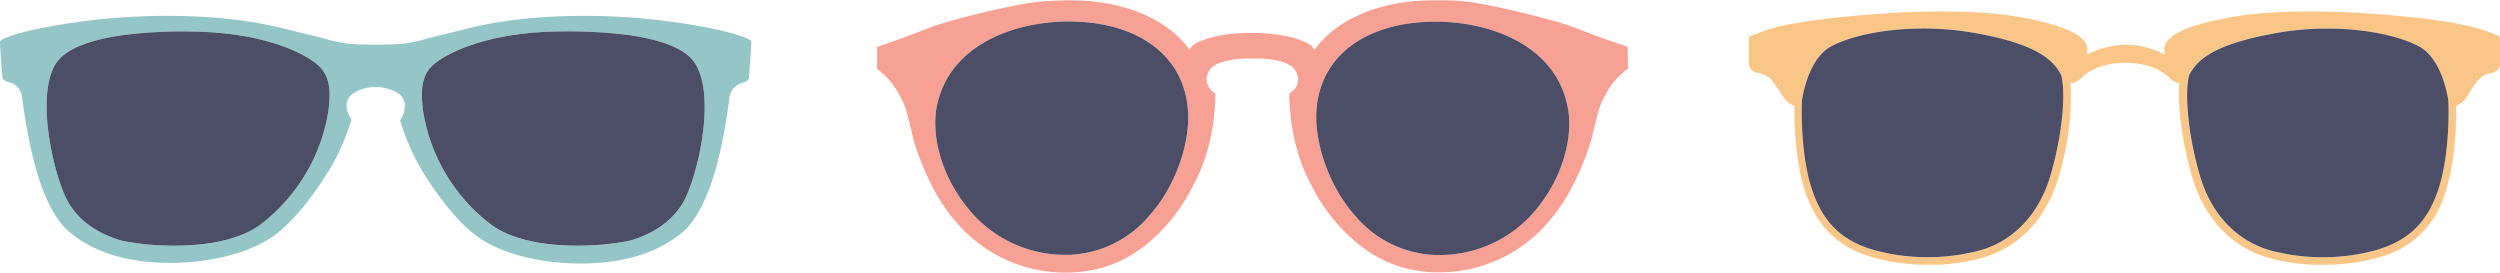 <svg xmlns="http://www.w3.org/2000/svg" viewBox="0 0 405.96 44.29"><path d="M121.63,12.27h0c0-.08.37-4.16.37-5.54-.08-.34-2.25-1.39-8.54-2.51A107.48,107.48,0,0,0,95.3,2.57C84,2.57,78.13,4.06,74.23,5.06c-.6.15-1.12.28-1.62.39-1.41.34-2.48.6-3.44.86a21.67,21.67,0,0,1-3.85.81,69.19,69.19,0,0,1-8.64,0,24.73,24.73,0,0,1-3.85-.81c-1-.26-2-.52-3.44-.86-.5-.11-1-.26-1.62-.39-3.9-1-9.8-2.49-21.07-2.49A107.2,107.2,0,0,0,8.54,4.22C2.25,5.34.08,6.39,0,6.73c0,1.38.37,5.46.37,5.51v0a.9.9,0,0,0,.49.89l.47.19a2.79,2.79,0,0,1,2.25,2.48l.08.57c.65,4.65,2.43,17,7.63,21.32,4,3.35,9.54,5,16.43,5,6.41,0,12.73-1.62,16.54-4.26s7.45-7.92,9.2-10.82a34.72,34.72,0,0,0,3.61-8.26,3.78,3.78,0,0,1-.79-2.5,2.42,2.42,0,0,1,1.1-1.7,6.28,6.28,0,0,1,3.63-1,6.42,6.42,0,0,1,3.64,1A2.44,2.44,0,0,1,65.74,17a3.78,3.78,0,0,1-.78,2.5,36.89,36.89,0,0,0,3.6,8.26c1.76,2.87,5.28,8.1,9.2,10.82S87.9,42.79,94.3,42.79c6.87,0,12.41-1.7,16.44-5,5.2-4.31,7-16.67,7.63-21.32l.08-.57a2.81,2.81,0,0,1,2.24-2.48,2.09,2.09,0,0,0,.47-.19.85.85,0,0,0,.47-.91ZM53.33,18A28.91,28.91,0,0,1,42.15,36.57C38.46,39.18,33,39.89,28.3,39.89a43.84,43.84,0,0,1-8.18-.73c-.68-.16-6.85-1.62-9.43-7.09C8.52,27.5,5.93,15.74,8.94,10.54c1.36-2.37,5.09-4,11-4.83a77.1,77.1,0,0,1,13.35-.52c10.53.47,16,3.68,17.4,4.65C53.54,11.72,53.8,14.15,53.33,18Zm58,14.08c-2.59,5.47-8.73,6.93-9.43,7.09a43.93,43.93,0,0,1-8.18.73c-4.65,0-10.17-.71-13.85-3.32A28.79,28.79,0,0,1,68.7,18c-.63-5,.41-6.72,2.58-8.18,1.41-1,6.87-4.15,17.4-4.65A80.49,80.49,0,0,1,102,5.68c5.95.84,9.69,2.46,11,4.84C116.09,15.77,113.51,27.5,111.34,32.07Z" style="fill:#94c6c7"/><path d="M53.33,18A28.91,28.91,0,0,1,42.15,36.57C38.46,39.18,33,39.89,28.3,39.89a43.84,43.84,0,0,1-8.18-.73c-.68-.16-6.85-1.62-9.43-7.09C8.52,27.5,5.93,15.74,8.94,10.54c1.36-2.37,5.09-4,11-4.83a77.1,77.1,0,0,1,13.35-.52c10.53.47,16,3.68,17.4,4.65C53.54,11.72,53.8,14.15,53.33,18Z" style="fill:#4b4e66"/><path d="M111.34,32.07c-2.59,5.47-8.73,6.93-9.43,7.09a43.93,43.93,0,0,1-8.18.73c-4.65,0-10.17-.71-13.85-3.32A28.79,28.79,0,0,1,68.7,18c-.63-5,.41-6.72,2.58-8.18,1.41-1,6.87-4.15,17.4-4.65A80.49,80.49,0,0,1,102,5.68c5.95.84,9.69,2.46,11,4.84C116.09,15.77,113.51,27.5,111.34,32.07Z" style="fill:#4b4e66"/><path d="M256.07,4.62C252,3,241.48.68,238.81.34,237.76.21,236.47.1,235,.05h-.37l-1.54,0h-.29c-8.27,0-15.2,2.76-19,7.56l-.39.5-.32-.55c-.18-.29-2.89-2.18-9.79-2.21s-9.63,1.92-9.81,2.21l-.32.52-.36-.47c-3.78-4.8-10.68-7.56-19-7.56h-.32s-.63,0-1.54.05h-.35c-1.46.05-2.75.16-3.8.29C165.22.68,154.67,3,150.63,4.62c-3.54,1.39-7.19,2.68-8.21,3l0,3.59a11.79,11.79,0,0,1,3.33,3.68l.26.47c1,1.81,1.08,2,2.31,7.24,0,.05,2.15,7.9,6.69,13.15a23.26,23.26,0,0,0,18.87,8.5c5.85-.21,10.65-2.47,15-7.11A27.88,27.88,0,0,0,193.8,30c3.44-6.17,3.57-13.46,3.57-14.8a4.56,4.56,0,0,1-.87-.76,2.37,2.37,0,0,1-.52-2,2.75,2.75,0,0,1,1.47-1.94c2.12-1.13,5.56-1,5.93-1s3.78-.16,5.9,1a2.79,2.79,0,0,1,1.47,1.94,2.37,2.37,0,0,1-.52,2,4.56,4.56,0,0,1-.87.76c0,1.34.13,8.63,3.54,14.77a28.66,28.66,0,0,0,4.94,7.14c4.41,4.62,9.18,6.88,15,7.11l.89,0a23.2,23.2,0,0,0,18-8.53c4.54-5.25,6.7-13.09,6.72-13.17,1.23-5.25,1.34-5.43,2.31-7.22l.26-.47a11.48,11.48,0,0,1,3.34-3.67l-.06-3.6C263.29,7.3,259.62,6,256.07,4.62ZM186.48,35.19a17.86,17.86,0,0,1-12.78,6.19l-.79,0A20.17,20.17,0,0,1,157,33.59C153,28.66,151.08,22,152.18,17,154.38,7,165.07,3.49,173.57,3.49h.26C185,3.6,192.33,9.16,192.91,18,193.25,22.52,191.36,29.81,186.48,35.19Zm63.3-1.6a20.19,20.19,0,0,1-16,7.82,7,7,0,0,1-.79,0,17.92,17.92,0,0,1-12.78-6.19c-4.85-5.38-6.74-12.7-6.45-17.21.57-8.85,7.9-14.38,19.08-14.49h.26c8.5,0,19.18,3.52,21.38,13.46C255.65,22,253.74,28.66,249.78,33.59Z" style="fill:#f6a194"/><path d="M186.48,35.19a17.86,17.86,0,0,1-12.78,6.19l-.79,0A20.17,20.17,0,0,1,157,33.59C153,28.66,151.08,22,152.18,17,154.38,7,165.07,3.49,173.57,3.49h.26C185,3.6,192.33,9.16,192.91,18,193.25,22.52,191.36,29.81,186.48,35.19Z" style="fill:#4b4e66"/><path d="M249.78,33.59a20.19,20.19,0,0,1-16,7.82,7,7,0,0,1-.79,0,17.92,17.92,0,0,1-12.78-6.19c-4.85-5.38-6.74-12.7-6.45-17.21.57-8.85,7.9-14.38,19.08-14.49h.26c8.5,0,19.18,3.52,21.38,13.46C255.65,22,253.74,28.66,249.78,33.59Z" style="fill:#4b4e66"/><path d="M398.23,3.7c-5.46-1-24.29-3.07-36.3-.85-11.67,2.14-10.53,5-10.4,6.05a13.16,13.16,0,0,0-12.65,0C339,7.82,340.11,5,328.44,2.85c-12-2.22-31-.11-36.44.85A29.39,29.39,0,0,0,284,6v4.19a1.64,1.64,0,0,0,1.44,1.65,3.55,3.55,0,0,1,2.45,1.42c1.41,1.78,1.8,3.32,3.5,3.94-.08,3.56.26,9.69,1.86,14.25,2,5.59,5.38,8.78,11.07,10.4A33,33,0,0,0,313.2,43a30.77,30.77,0,0,0,9.11-1.26c5.85-1.83,10.1-6.47,12-13.06a46,46,0,0,0,1.93-15.22c.46.12,1.29-.39,1.29-.39a2.68,2.68,0,0,0,.31-.28c.67-.73,2.83-2.58,7.31-2.58s6.62,1.85,7.29,2.58c.08.1,1,.79,1.45.67-.31,3.37.33,9.22,2.06,15.22,1.9,6.59,6.2,11.23,12,13.06A30.93,30.93,0,0,0,377.13,43,32.8,32.8,0,0,0,386,41.87a15,15,0,0,0,11-10.4c1.6-4.56,1.91-10.72,1.83-14.25,1.7-.64,1.93-2.19,3.35-3.94a3.56,3.56,0,0,1,2.27-1.39A1.67,1.67,0,0,0,406,10.24V6C406.06,6,403.71,4.65,398.23,3.7ZM333,28.37c-1.78,6.18-5.74,10.5-11.14,12.2a33.26,33.26,0,0,1-17.33.1c-5.32-1.49-8.36-4.37-10.19-9.6-1.72-4.89-1.88-11.73-1.72-14.87.38-2.3,1.57-7,4.78-8.7,4.33-2.32,13.59-3.79,22.83-2.22s12.85,3.89,14.31,6.62c.06.1.11.18.16.28C335.46,14.75,335,21.52,333,28.37Zm62.8,2.7c-1.83,5.23-4.86,8.08-10.19,9.6a32.92,32.92,0,0,1-17.32-.1c-5.41-1.7-9.37-6-11.15-12.2-2-6.85-2.42-13.59-1.7-16.16,0-.11.11-.18.16-.29,1.46-2.73,5-5,14.31-6.61s18.53-.1,22.83,2.21c3.21,1.73,4.4,6.41,4.78,8.7C397.72,19.34,397.56,26.18,395.84,31.07Z" style="fill:#fac687"/><path d="M333,28.37c-1.78,6.18-5.74,10.5-11.14,12.2a33.26,33.26,0,0,1-17.33.1c-5.32-1.49-8.36-4.37-10.19-9.6-1.72-4.89-1.88-11.73-1.72-14.87.38-2.3,1.57-7,4.78-8.7,4.33-2.32,13.59-3.79,22.83-2.22s12.85,3.89,14.31,6.62c.06.1.11.18.16.28C335.46,14.75,335,21.52,333,28.37Z" style="fill:#4b4e66"/><path d="M395.84,31.07c-1.83,5.23-4.86,8.08-10.19,9.6a32.92,32.92,0,0,1-17.32-.1c-5.41-1.7-9.37-6-11.15-12.2-2-6.85-2.42-13.59-1.7-16.16,0-.11.11-.18.16-.29,1.46-2.73,5-5,14.31-6.61s18.53-.1,22.83,2.21c3.21,1.73,4.4,6.41,4.78,8.7C397.72,19.34,397.56,26.18,395.84,31.07Z" style="fill:#4b4e66"/></svg>
